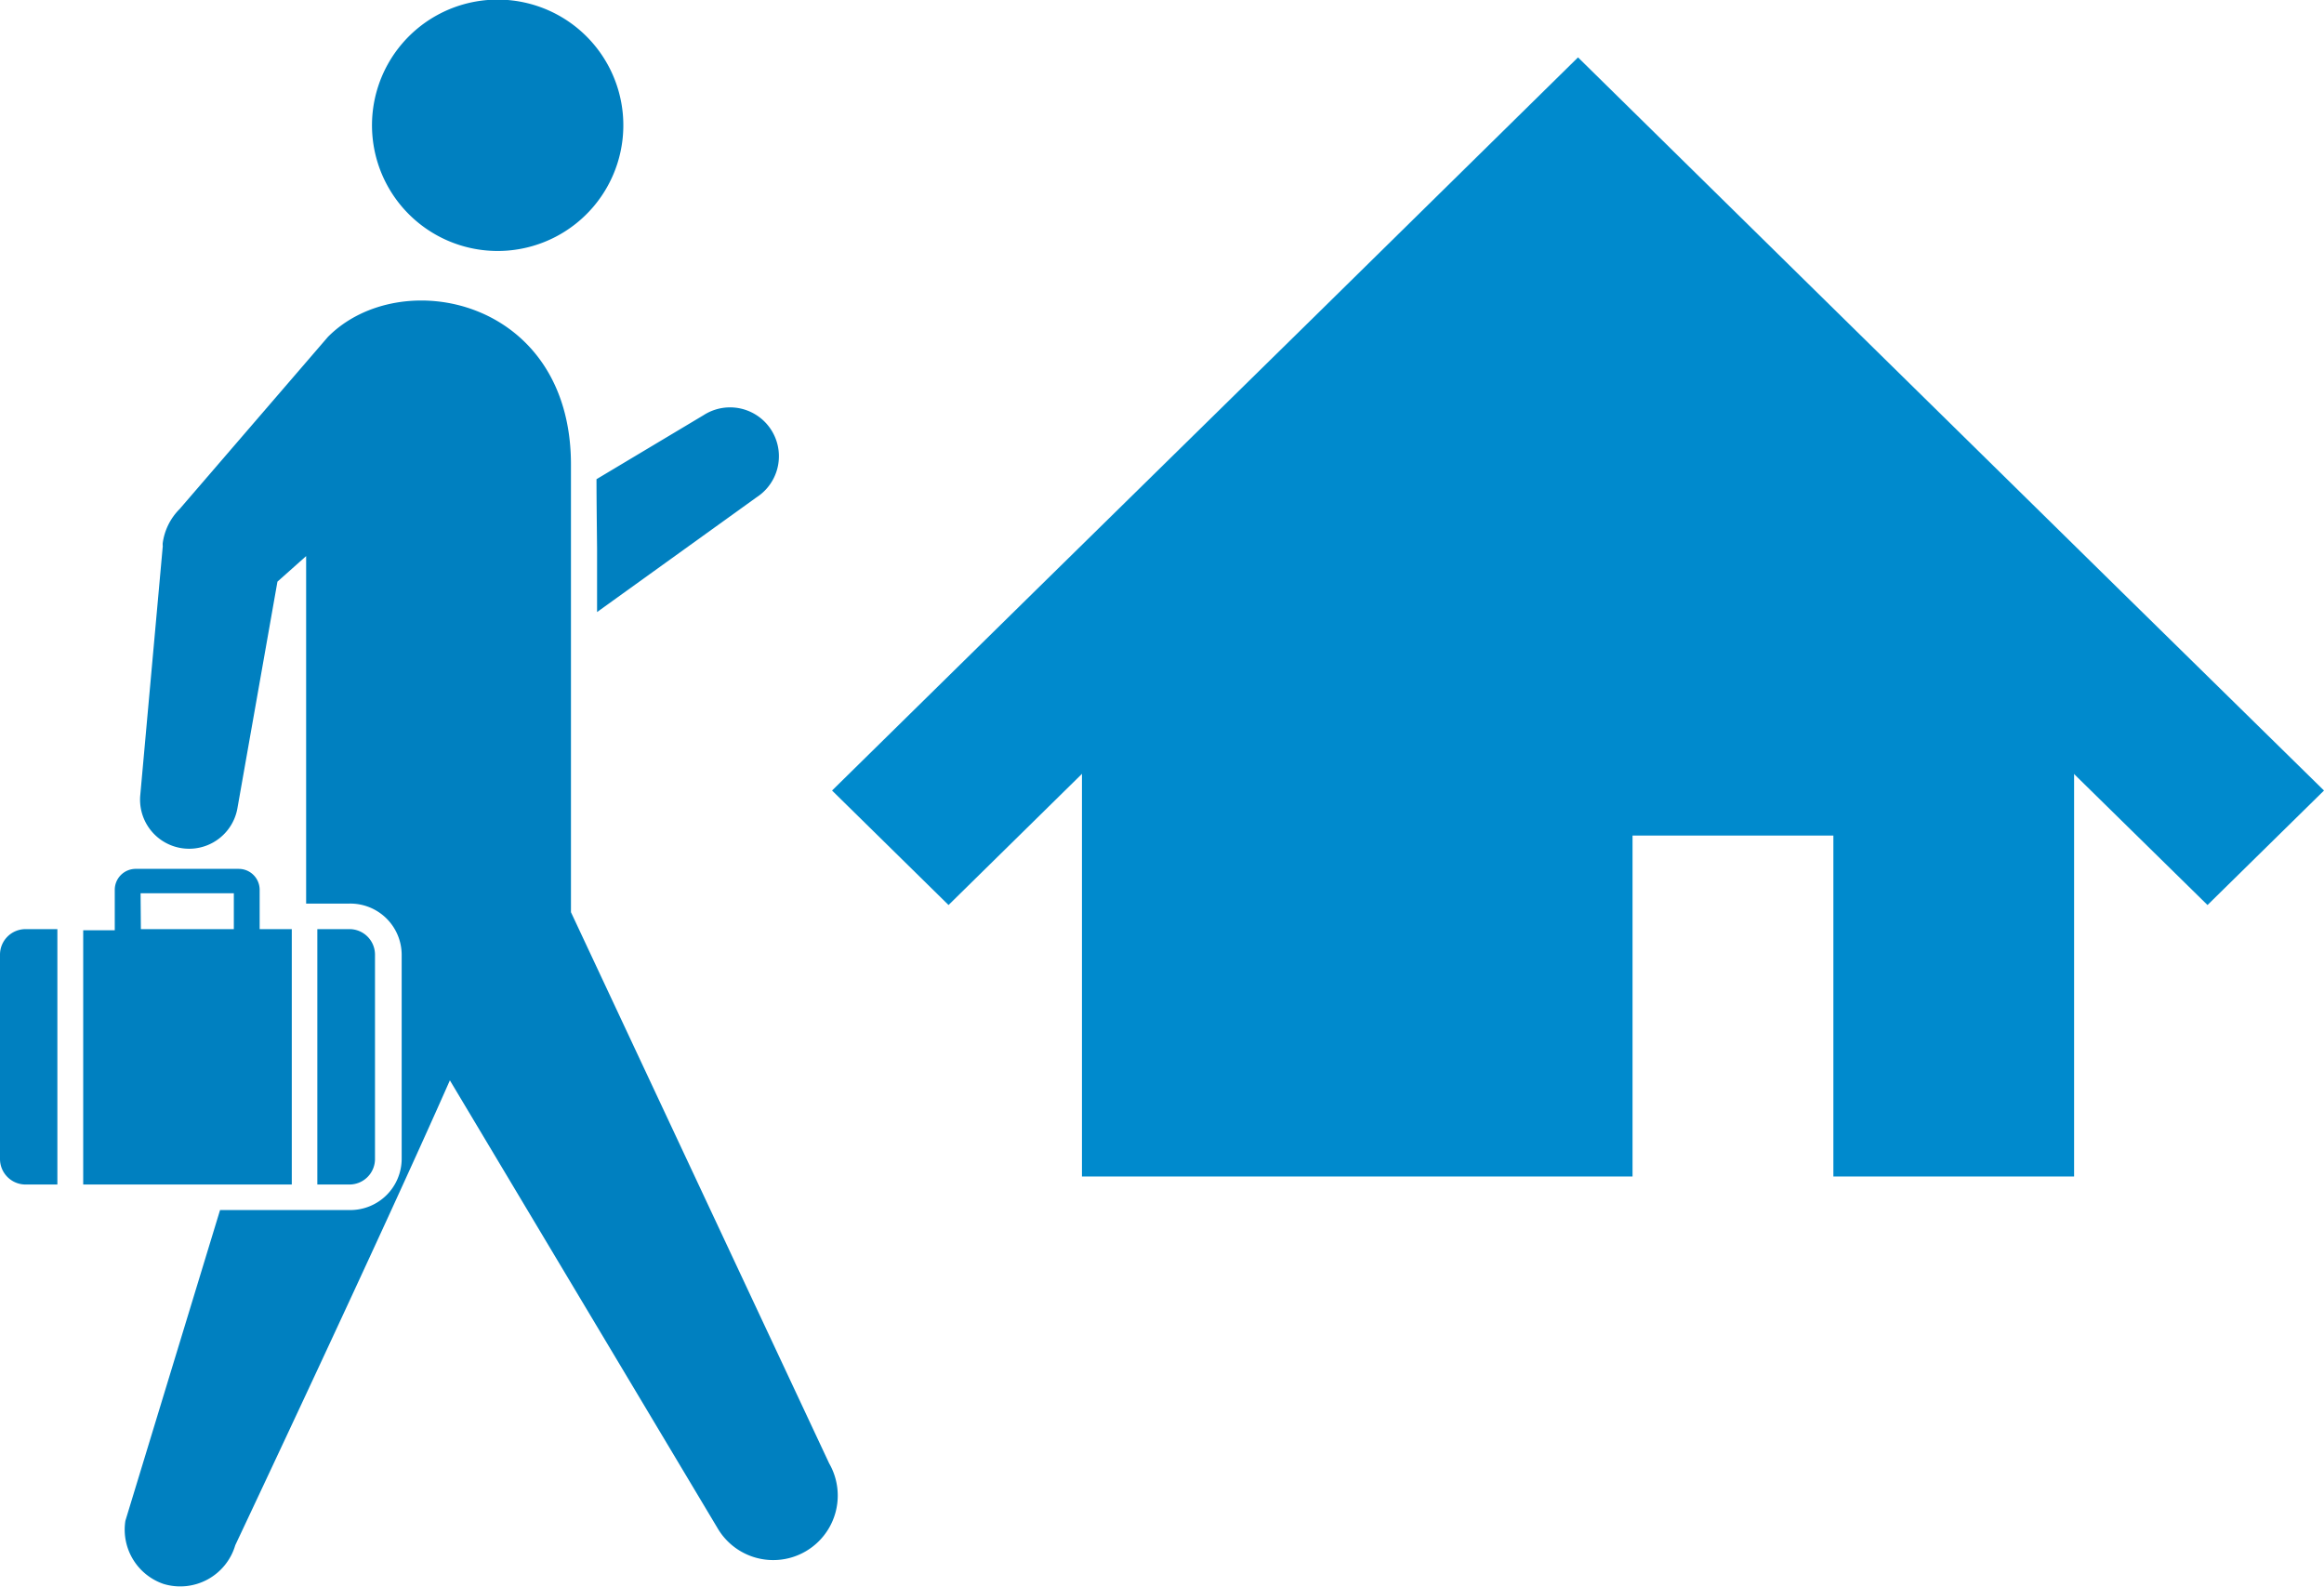 <svg xmlns="http://www.w3.org/2000/svg" width="81" height="55.31" viewBox="0 0 81 55.31">
  <defs>
    <style>
      .cls-1 {
        fill: #008acd;
      }

      .cls-2 {
        fill: #0080c0;
      }
    </style>
  </defs>
  <title>nav-icon05</title>
  <g id="レイヤー_2" data-name="レイヤー 2">
    <g id="レイヤー_1-2" data-name="レイヤー 1">
      <g>
        <polygon class="cls-1" points="73.94 20.62 64.02 10.87 55 2 45.98 10.87 36.05 20.62 29 27.55 33.06 31.54 40.11 24.61 50.04 14.86 55 9.98 59.96 14.86 69.88 24.61 76.94 31.54 81 27.55 73.94 20.62"/>
        <polygon class="cls-1" points="37.71 26.01 37.71 41 56.9 41 56.9 29.12 63.9 29.12 63.9 41 72.29 41 72.29 26.01 55 9.01 37.71 26.01"/>
      </g>
      <g>
        <path class="cls-2" d="M21.71,4A4.38,4.38,0,1,1,17,0,4.38,4.38,0,0,1,21.71,4Z"/>
        <g>
          <path class="cls-2" d="M2.9,41.28h7.27v-8.9H9.05V31a.73.73,0,0,0-.73-.72H4.75A.73.73,0,0,0,4,31v1.42H2.9Zm2-10.15H8.15v1.25H4.91Z"/>
          <path class="cls-2" d="M2,32.38H.89a.89.89,0,0,0-.89.89v7.12a.89.89,0,0,0,.89.89H2Z"/>
          <path class="cls-2" d="M12.17,32.38H11.06v8.9h1.11a.89.89,0,0,0,.9-.89V33.27A.89.89,0,0,0,12.17,32.38Z"/>
          <path class="cls-2" d="M20.81,19.12c0,.68,0,1.42,0,2.21l5.56-4a1.7,1.7,0,1,0-1.85-2.86L20.79,16.7C20.79,17.28,20.8,18.12,20.81,19.12Z"/>
          <path class="cls-2" d="M28.9,51l-9-19.21a0,0,0,0,1,0,0V16.19c0-5.79-5.94-7-8.47-4.45l-5.17,6a2.07,2.07,0,0,0-.59,1.2h0V19a.2.2,0,0,1,0,.07L4.89,27.7a1.71,1.71,0,0,0,3.39.44l1.39-7.87,1-.89,0,12.11h1.5A1.79,1.79,0,0,1,14,33.27v7.12a1.79,1.79,0,0,1-1.79,1.78H7.67L4.37,53a2,2,0,0,0,1.33,2.2,2,2,0,0,0,2.5-1.35s5.09-10.78,7.48-16.2L25,53.24A2.22,2.22,0,1,0,28.9,51Z"/>
        </g>
      </g>
    </g>
  </g>
</svg>
